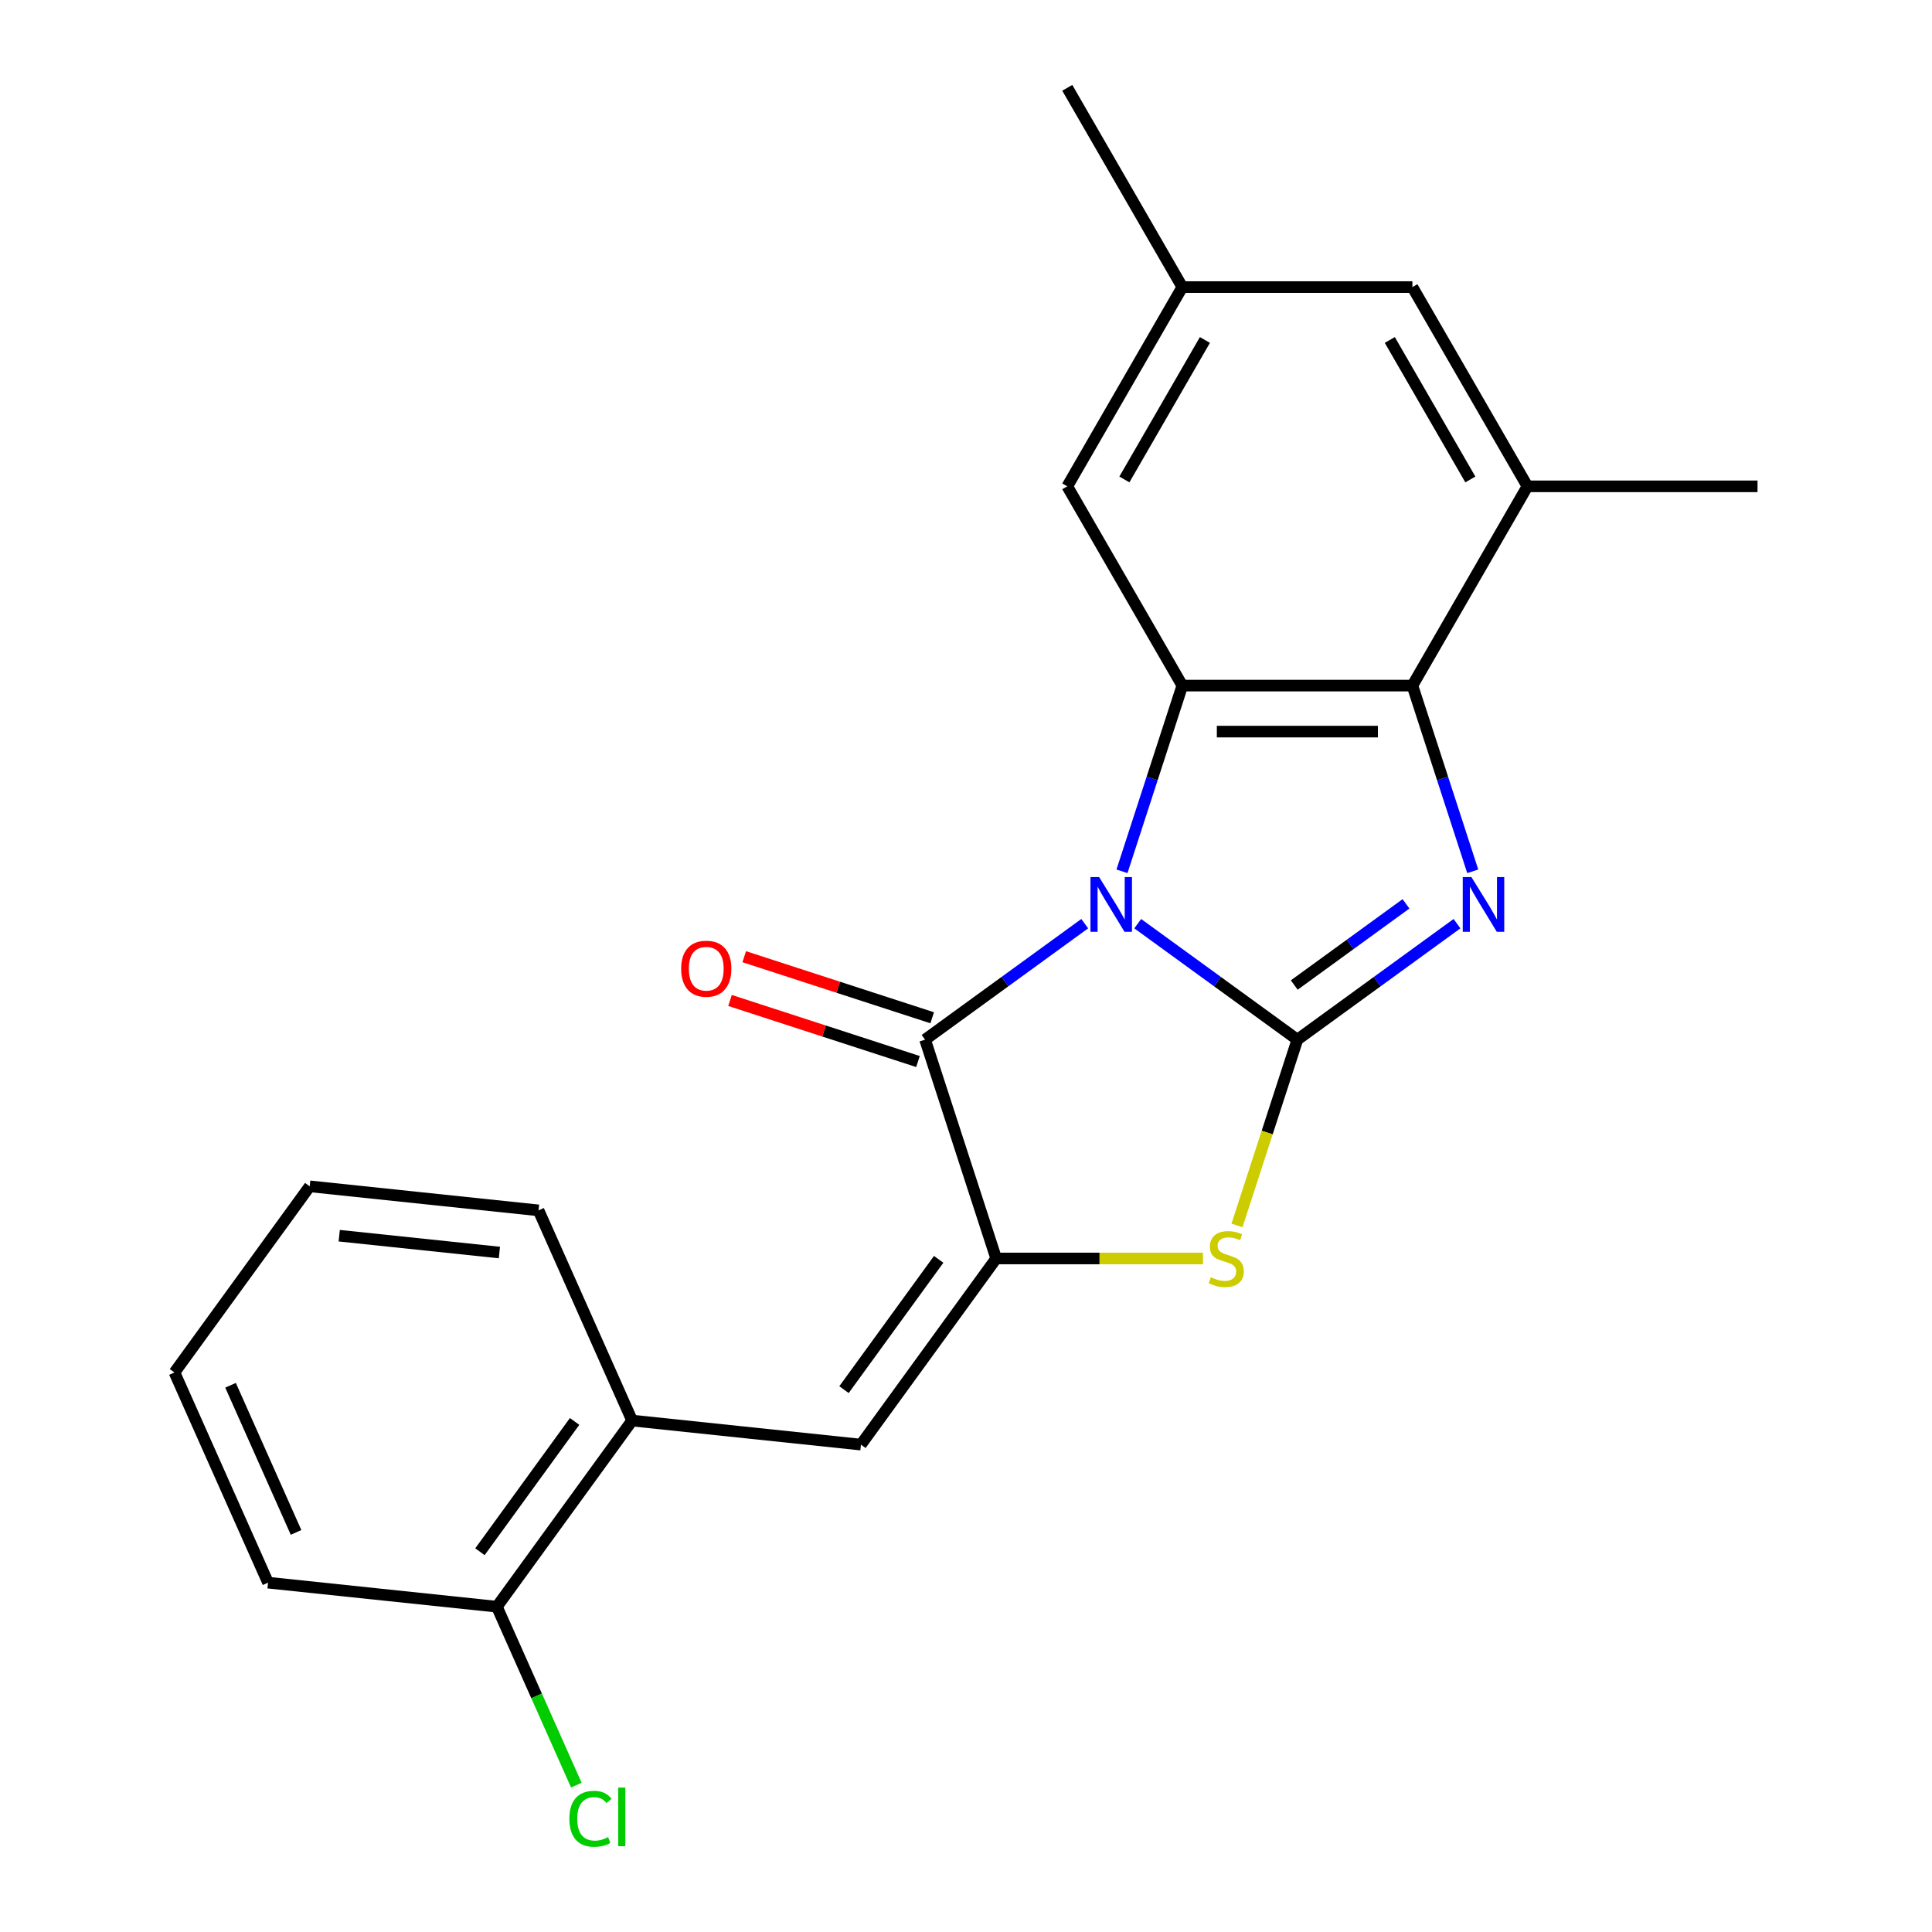 <?xml version='1.0' encoding='iso-8859-1'?>
<svg version='1.1' baseProfile='full'
              xmlns='http://www.w3.org/2000/svg'
                      xmlns:rdkit='http://www.rdkit.org/xml'
                      xmlns:xlink='http://www.w3.org/1999/xlink'
                  xml:space='preserve'
width='1000px' height='1000px' viewBox='0 0 1000 1000'>
<!-- END OF HEADER -->
<rect style='opacity:1.0;fill:#FFFFFF;stroke:none' width='1000' height='1000' x='0' y='0'> </rect>
<path class='bond-0' d='M 588.883,478.088 L 630.198,508.105' style='fill:none;fill-rule:evenodd;stroke:#0000FF;stroke-width:6px;stroke-linecap:butt;stroke-linejoin:miter;stroke-opacity:1' />
<path class='bond-0' d='M 630.198,508.105 L 671.512,538.122' style='fill:none;fill-rule:evenodd;stroke:#000000;stroke-width:6px;stroke-linecap:butt;stroke-linejoin:miter;stroke-opacity:1' />
<path class='bond-2' d='M 561.449,478.088 L 520.134,508.105' style='fill:none;fill-rule:evenodd;stroke:#0000FF;stroke-width:6px;stroke-linecap:butt;stroke-linejoin:miter;stroke-opacity:1' />
<path class='bond-2' d='M 520.134,508.105 L 478.82,538.122' style='fill:none;fill-rule:evenodd;stroke:#000000;stroke-width:6px;stroke-linecap:butt;stroke-linejoin:miter;stroke-opacity:1' />
<path class='bond-4' d='M 580.734,450.985 L 596.35,402.923' style='fill:none;fill-rule:evenodd;stroke:#0000FF;stroke-width:6px;stroke-linecap:butt;stroke-linejoin:miter;stroke-opacity:1' />
<path class='bond-4' d='M 596.35,402.923 L 611.967,354.86' style='fill:none;fill-rule:evenodd;stroke:#000000;stroke-width:6px;stroke-linecap:butt;stroke-linejoin:miter;stroke-opacity:1' />
<path class='bond-1' d='M 671.512,538.122 L 712.826,508.105' style='fill:none;fill-rule:evenodd;stroke:#000000;stroke-width:6px;stroke-linecap:butt;stroke-linejoin:miter;stroke-opacity:1' />
<path class='bond-1' d='M 712.826,508.105 L 754.141,478.088' style='fill:none;fill-rule:evenodd;stroke:#0000FF;stroke-width:6px;stroke-linecap:butt;stroke-linejoin:miter;stroke-opacity:1' />
<path class='bond-1' d='M 669.906,509.847 L 698.827,488.836' style='fill:none;fill-rule:evenodd;stroke:#000000;stroke-width:6px;stroke-linecap:butt;stroke-linejoin:miter;stroke-opacity:1' />
<path class='bond-1' d='M 698.827,488.836 L 727.747,467.824' style='fill:none;fill-rule:evenodd;stroke:#0000FF;stroke-width:6px;stroke-linecap:butt;stroke-linejoin:miter;stroke-opacity:1' />
<path class='bond-5' d='M 671.512,538.122 L 655.889,586.204' style='fill:none;fill-rule:evenodd;stroke:#000000;stroke-width:6px;stroke-linecap:butt;stroke-linejoin:miter;stroke-opacity:1' />
<path class='bond-5' d='M 655.889,586.204 L 640.266,634.286' style='fill:none;fill-rule:evenodd;stroke:#CCCC00;stroke-width:6px;stroke-linecap:butt;stroke-linejoin:miter;stroke-opacity:1' />
<path class='bond-22' d='M 762.29,450.985 L 746.674,402.923' style='fill:none;fill-rule:evenodd;stroke:#0000FF;stroke-width:6px;stroke-linecap:butt;stroke-linejoin:miter;stroke-opacity:1' />
<path class='bond-22' d='M 746.674,402.923 L 731.057,354.86' style='fill:none;fill-rule:evenodd;stroke:#000000;stroke-width:6px;stroke-linecap:butt;stroke-linejoin:miter;stroke-opacity:1' />
<path class='bond-3' d='M 478.82,538.122 L 515.621,651.383' style='fill:none;fill-rule:evenodd;stroke:#000000;stroke-width:6px;stroke-linecap:butt;stroke-linejoin:miter;stroke-opacity:1' />
<path class='bond-11' d='M 482.5,526.795 L 433.858,510.991' style='fill:none;fill-rule:evenodd;stroke:#000000;stroke-width:6px;stroke-linecap:butt;stroke-linejoin:miter;stroke-opacity:1' />
<path class='bond-11' d='M 433.858,510.991 L 385.215,495.186' style='fill:none;fill-rule:evenodd;stroke:#FF0000;stroke-width:6px;stroke-linecap:butt;stroke-linejoin:miter;stroke-opacity:1' />
<path class='bond-11' d='M 475.14,549.448 L 426.497,533.643' style='fill:none;fill-rule:evenodd;stroke:#000000;stroke-width:6px;stroke-linecap:butt;stroke-linejoin:miter;stroke-opacity:1' />
<path class='bond-11' d='M 426.497,533.643 L 377.855,517.838' style='fill:none;fill-rule:evenodd;stroke:#FF0000;stroke-width:6px;stroke-linecap:butt;stroke-linejoin:miter;stroke-opacity:1' />
<path class='bond-7' d='M 515.621,651.383 L 445.621,747.729' style='fill:none;fill-rule:evenodd;stroke:#000000;stroke-width:6px;stroke-linecap:butt;stroke-linejoin:miter;stroke-opacity:1' />
<path class='bond-7' d='M 485.852,651.835 L 436.852,719.277' style='fill:none;fill-rule:evenodd;stroke:#000000;stroke-width:6px;stroke-linecap:butt;stroke-linejoin:miter;stroke-opacity:1' />
<path class='bond-23' d='M 515.621,651.383 L 569.137,651.383' style='fill:none;fill-rule:evenodd;stroke:#000000;stroke-width:6px;stroke-linecap:butt;stroke-linejoin:miter;stroke-opacity:1' />
<path class='bond-23' d='M 569.137,651.383 L 622.654,651.383' style='fill:none;fill-rule:evenodd;stroke:#CCCC00;stroke-width:6px;stroke-linecap:butt;stroke-linejoin:miter;stroke-opacity:1' />
<path class='bond-6' d='M 611.967,354.86 L 731.057,354.86' style='fill:none;fill-rule:evenodd;stroke:#000000;stroke-width:6px;stroke-linecap:butt;stroke-linejoin:miter;stroke-opacity:1' />
<path class='bond-6' d='M 629.83,378.678 L 713.194,378.678' style='fill:none;fill-rule:evenodd;stroke:#000000;stroke-width:6px;stroke-linecap:butt;stroke-linejoin:miter;stroke-opacity:1' />
<path class='bond-10' d='M 611.967,354.86 L 552.422,251.725' style='fill:none;fill-rule:evenodd;stroke:#000000;stroke-width:6px;stroke-linecap:butt;stroke-linejoin:miter;stroke-opacity:1' />
<path class='bond-8' d='M 731.057,354.86 L 790.602,251.725' style='fill:none;fill-rule:evenodd;stroke:#000000;stroke-width:6px;stroke-linecap:butt;stroke-linejoin:miter;stroke-opacity:1' />
<path class='bond-9' d='M 445.621,747.729 L 327.183,735.281' style='fill:none;fill-rule:evenodd;stroke:#000000;stroke-width:6px;stroke-linecap:butt;stroke-linejoin:miter;stroke-opacity:1' />
<path class='bond-16' d='M 790.602,251.725 L 909.693,251.725' style='fill:none;fill-rule:evenodd;stroke:#000000;stroke-width:6px;stroke-linecap:butt;stroke-linejoin:miter;stroke-opacity:1' />
<path class='bond-24' d='M 790.602,251.725 L 731.057,148.59' style='fill:none;fill-rule:evenodd;stroke:#000000;stroke-width:6px;stroke-linecap:butt;stroke-linejoin:miter;stroke-opacity:1' />
<path class='bond-24' d='M 761.044,248.164 L 719.362,175.969' style='fill:none;fill-rule:evenodd;stroke:#000000;stroke-width:6px;stroke-linecap:butt;stroke-linejoin:miter;stroke-opacity:1' />
<path class='bond-14' d='M 327.183,735.281 L 257.184,831.627' style='fill:none;fill-rule:evenodd;stroke:#000000;stroke-width:6px;stroke-linecap:butt;stroke-linejoin:miter;stroke-opacity:1' />
<path class='bond-14' d='M 297.414,735.733 L 248.414,803.175' style='fill:none;fill-rule:evenodd;stroke:#000000;stroke-width:6px;stroke-linecap:butt;stroke-linejoin:miter;stroke-opacity:1' />
<path class='bond-17' d='M 327.183,735.281 L 278.745,626.487' style='fill:none;fill-rule:evenodd;stroke:#000000;stroke-width:6px;stroke-linecap:butt;stroke-linejoin:miter;stroke-opacity:1' />
<path class='bond-13' d='M 552.422,251.725 L 611.967,148.59' style='fill:none;fill-rule:evenodd;stroke:#000000;stroke-width:6px;stroke-linecap:butt;stroke-linejoin:miter;stroke-opacity:1' />
<path class='bond-13' d='M 581.98,248.164 L 623.662,175.969' style='fill:none;fill-rule:evenodd;stroke:#000000;stroke-width:6px;stroke-linecap:butt;stroke-linejoin:miter;stroke-opacity:1' />
<path class='bond-12' d='M 731.057,148.59 L 611.967,148.59' style='fill:none;fill-rule:evenodd;stroke:#000000;stroke-width:6px;stroke-linecap:butt;stroke-linejoin:miter;stroke-opacity:1' />
<path class='bond-19' d='M 611.967,148.59 L 552.422,45.455' style='fill:none;fill-rule:evenodd;stroke:#000000;stroke-width:6px;stroke-linecap:butt;stroke-linejoin:miter;stroke-opacity:1' />
<path class='bond-15' d='M 257.184,831.627 L 277.744,877.806' style='fill:none;fill-rule:evenodd;stroke:#000000;stroke-width:6px;stroke-linecap:butt;stroke-linejoin:miter;stroke-opacity:1' />
<path class='bond-15' d='M 277.744,877.806 L 298.304,923.984' style='fill:none;fill-rule:evenodd;stroke:#00CC00;stroke-width:6px;stroke-linecap:butt;stroke-linejoin:miter;stroke-opacity:1' />
<path class='bond-18' d='M 257.184,831.627 L 138.746,819.179' style='fill:none;fill-rule:evenodd;stroke:#000000;stroke-width:6px;stroke-linecap:butt;stroke-linejoin:miter;stroke-opacity:1' />
<path class='bond-20' d='M 278.745,626.487 L 160.307,614.038' style='fill:none;fill-rule:evenodd;stroke:#000000;stroke-width:6px;stroke-linecap:butt;stroke-linejoin:miter;stroke-opacity:1' />
<path class='bond-20' d='M 258.489,648.307 L 175.583,639.593' style='fill:none;fill-rule:evenodd;stroke:#000000;stroke-width:6px;stroke-linecap:butt;stroke-linejoin:miter;stroke-opacity:1' />
<path class='bond-25' d='M 138.746,819.179 L 90.307,710.384' style='fill:none;fill-rule:evenodd;stroke:#000000;stroke-width:6px;stroke-linecap:butt;stroke-linejoin:miter;stroke-opacity:1' />
<path class='bond-25' d='M 153.239,793.172 L 119.332,717.016' style='fill:none;fill-rule:evenodd;stroke:#000000;stroke-width:6px;stroke-linecap:butt;stroke-linejoin:miter;stroke-opacity:1' />
<path class='bond-21' d='M 160.307,614.038 L 90.307,710.384' style='fill:none;fill-rule:evenodd;stroke:#000000;stroke-width:6px;stroke-linecap:butt;stroke-linejoin:miter;stroke-opacity:1' />
<path  class='atom-0' d='M 568.906 453.962
L 578.186 468.962
Q 579.106 470.442, 580.586 473.122
Q 582.066 475.802, 582.146 475.962
L 582.146 453.962
L 585.906 453.962
L 585.906 482.282
L 582.026 482.282
L 572.066 465.882
Q 570.906 463.962, 569.666 461.762
Q 568.466 459.562, 568.106 458.882
L 568.106 482.282
L 564.426 482.282
L 564.426 453.962
L 568.906 453.962
' fill='#0000FF'/>
<path  class='atom-2' d='M 761.598 453.962
L 770.878 468.962
Q 771.798 470.442, 773.278 473.122
Q 774.758 475.802, 774.838 475.962
L 774.838 453.962
L 778.598 453.962
L 778.598 482.282
L 774.718 482.282
L 764.758 465.882
Q 763.598 463.962, 762.358 461.762
Q 761.158 459.562, 760.798 458.882
L 760.798 482.282
L 757.118 482.282
L 757.118 453.962
L 761.598 453.962
' fill='#0000FF'/>
<path  class='atom-6' d='M 626.711 661.103
Q 627.031 661.223, 628.351 661.783
Q 629.671 662.343, 631.111 662.703
Q 632.591 663.023, 634.031 663.023
Q 636.711 663.023, 638.271 661.743
Q 639.831 660.423, 639.831 658.143
Q 639.831 656.583, 639.031 655.623
Q 638.271 654.663, 637.071 654.143
Q 635.871 653.623, 633.871 653.023
Q 631.351 652.263, 629.831 651.543
Q 628.351 650.823, 627.271 649.303
Q 626.231 647.783, 626.231 645.223
Q 626.231 641.663, 628.631 639.463
Q 631.071 637.263, 635.871 637.263
Q 639.151 637.263, 642.871 638.823
L 641.951 641.903
Q 638.551 640.503, 635.991 640.503
Q 633.231 640.503, 631.711 641.663
Q 630.191 642.783, 630.231 644.743
Q 630.231 646.263, 630.991 647.183
Q 631.791 648.103, 632.911 648.623
Q 634.071 649.143, 635.991 649.743
Q 638.551 650.543, 640.071 651.343
Q 641.591 652.143, 642.671 653.783
Q 643.791 655.383, 643.791 658.143
Q 643.791 662.063, 641.151 664.183
Q 638.551 666.263, 634.191 666.263
Q 631.671 666.263, 629.751 665.703
Q 627.871 665.183, 625.631 664.263
L 626.711 661.103
' fill='#CCCC00'/>
<path  class='atom-12' d='M 352.558 501.401
Q 352.558 494.601, 355.918 490.801
Q 359.278 487.001, 365.558 487.001
Q 371.838 487.001, 375.198 490.801
Q 378.558 494.601, 378.558 501.401
Q 378.558 508.281, 375.158 512.201
Q 371.758 516.081, 365.558 516.081
Q 359.318 516.081, 355.918 512.201
Q 352.558 508.321, 352.558 501.401
M 365.558 512.881
Q 369.878 512.881, 372.198 510.001
Q 374.558 507.081, 374.558 501.401
Q 374.558 495.841, 372.198 493.041
Q 369.878 490.201, 365.558 490.201
Q 361.238 490.201, 358.878 493.001
Q 356.558 495.801, 356.558 501.401
Q 356.558 507.121, 358.878 510.001
Q 361.238 512.881, 365.558 512.881
' fill='#FF0000'/>
<path  class='atom-16' d='M 294.702 941.402
Q 294.702 934.362, 297.982 930.682
Q 301.302 926.962, 307.582 926.962
Q 313.422 926.962, 316.542 931.082
L 313.902 933.242
Q 311.622 930.242, 307.582 930.242
Q 303.302 930.242, 301.022 933.122
Q 298.782 935.962, 298.782 941.402
Q 298.782 947.002, 301.102 949.882
Q 303.462 952.762, 308.022 952.762
Q 311.142 952.762, 314.782 950.882
L 315.902 953.882
Q 314.422 954.842, 312.182 955.402
Q 309.942 955.962, 307.462 955.962
Q 301.302 955.962, 297.982 952.202
Q 294.702 948.442, 294.702 941.402
' fill='#00CC00'/>
<path  class='atom-16' d='M 319.982 925.242
L 323.662 925.242
L 323.662 955.602
L 319.982 955.602
L 319.982 925.242
' fill='#00CC00'/>
</svg>

